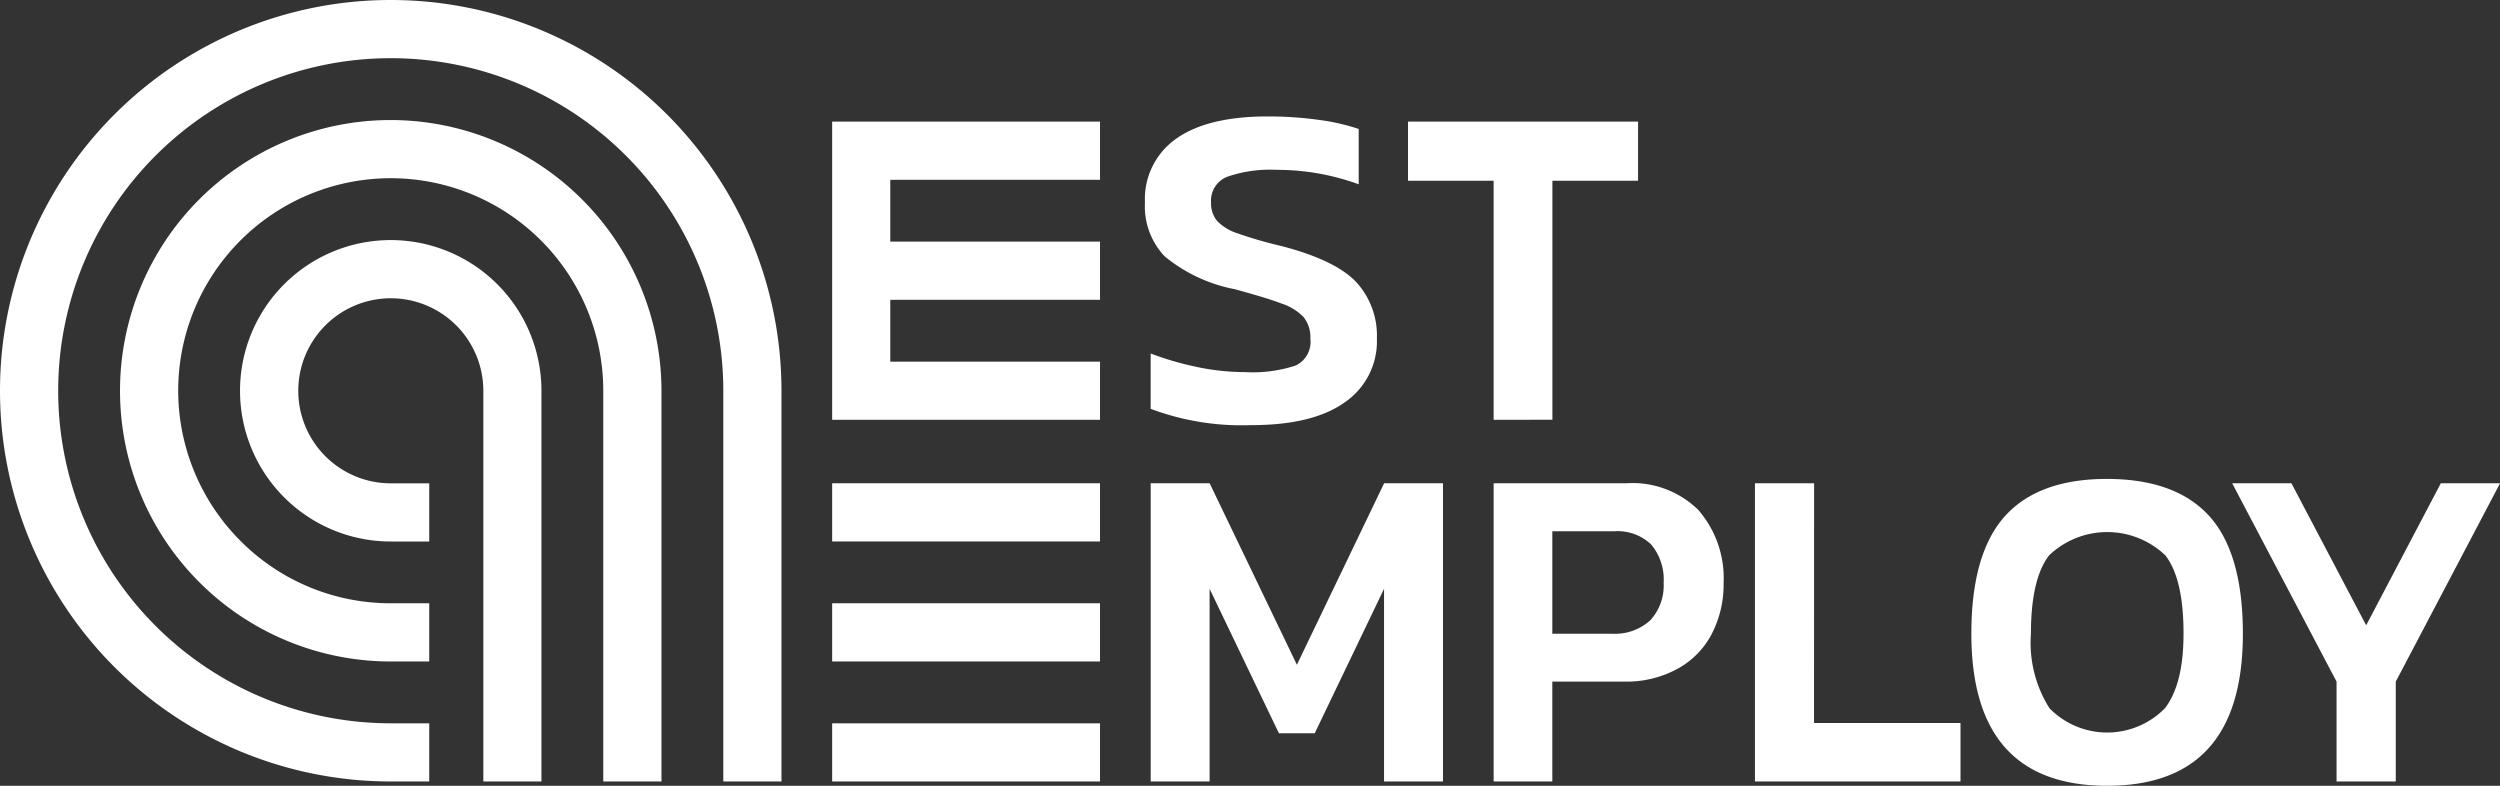 <?xml version="1.0" encoding="UTF-8"?> <svg xmlns="http://www.w3.org/2000/svg" id="estemploy-logo-valge" width="180" height="56.576" viewBox="0 0 180 56.576"><rect x="0" y="0" width="180" height="56.576" fill="#333333" stroke="none"/><path id="logotext" d="M233.157,53.481H237.4v21.47h-4.244V61.079l-4.99,10.4h-2.58l-4.99-10.4V74.951h-4.241V53.481H220.6l6.282,13.066,6.279-13.066Zm22.675,1.97a6.757,6.757,0,0,0-5.26-1.97h-9.525v21.47h4.225v-7.19h5.176a7.681,7.681,0,0,0,3.782-.892,6.064,6.064,0,0,0,2.5-2.5,7.729,7.729,0,0,0,.874-3.714,7.479,7.479,0,0,0-1.775-5.2m-3.5,7.887a3.767,3.767,0,0,1-2.776.97h-4.281V56.938h4.436a3.5,3.5,0,0,1,2.679.948,3.928,3.928,0,0,1,.9,2.769,3.687,3.687,0,0,1-.954,2.683m56.911-9.857-5.375,10.225-5.381-10.225h-4.266l7.515,14.28v7.19H306v-7.19l7.509-14.28h-4.269Zm-45.124,0h-4.259v21.47h14.8v-4.21H264.115Zm-70.7,4.188h19.286V53.481H193.42v4.188Zm0,8.643h19.286V62.12H193.42Zm0,8.639h19.286V70.763H193.42ZM212.706,31.63V27.442H193.42v21.47h19.286V44.724h-15.1V40.272h15.1V36.081h-15.1V31.63Zm79.867,24.211q-2.425-2.667-7.354-2.673t-7.351,2.673q-2.425,2.686-2.425,8.472,0,10.947,9.776,10.947t9.773-10.947q0-5.79-2.419-8.472m-3.2,13.844a5.815,5.815,0,0,1-8.3,0,8.815,8.815,0,0,1-1.341-5.371q0-3.954,1.31-5.644a6.059,6.059,0,0,1,8.367,0q1.315,1.687,1.31,5.644c0,2.416-.443,4.2-1.341,5.371M222.3,39.479c1.574.427,2.729.774,3.469,1.059a3.831,3.831,0,0,1,1.6.985,2.317,2.317,0,0,1,.483,1.543,1.887,1.887,0,0,1-1.063,1.939,9.957,9.957,0,0,1-3.665.471,16.752,16.752,0,0,1-3.438-.369,21.981,21.981,0,0,1-3.333-.97v3.984a18.676,18.676,0,0,0,7.227,1.174c2.989,0,5.241-.554,6.772-1.66a5.316,5.316,0,0,0,2.289-4.566A5.706,5.706,0,0,0,231.159,39c-1-1.059-2.791-1.924-5.39-2.6a30.55,30.55,0,0,1-3.172-.917,3.57,3.57,0,0,1-1.456-.886,1.993,1.993,0,0,1-.44-1.341,1.841,1.841,0,0,1,1.162-1.843,9.393,9.393,0,0,1,3.528-.5,17.222,17.222,0,0,1,5.941,1.041V27.971a15.11,15.11,0,0,0-2.868-.654,26.135,26.135,0,0,0-3.7-.248q-4.312,0-6.57,1.6a5.3,5.3,0,0,0-2.252,4.591,5.22,5.22,0,0,0,1.422,3.884,11.252,11.252,0,0,0,4.935,2.342m22.979,9.42V31.7h6.167V27.439H234.882V31.7h6.164V48.912Z" transform="translate(-133.505 -18.685)" fill="#fff"></path><path id="logomark" d="M38.984,28.133V56.266H34.8V28.133A6.662,6.662,0,1,0,28.133,34.8h2.772v4.188H28.133A10.851,10.851,0,1,1,38.984,28.133M28.133,8.643a19.492,19.492,0,0,0,0,38.984h2.772V43.436H28.133a15.229,15.229,0,0,1-10.777-4.451,15.318,15.318,0,0,1-4.526-10.851,15.3,15.3,0,0,1,30.605,0V56.266h4.191V28.133A19.515,19.515,0,0,0,28.133,8.643m0-8.643a28.133,28.133,0,1,0,0,56.266h2.772V52.078H28.133A23.944,23.944,0,1,1,52.078,28.133V56.266h4.188V28.133A28.135,28.135,0,0,0,28.133,0" fill="#fff"></path></svg> 